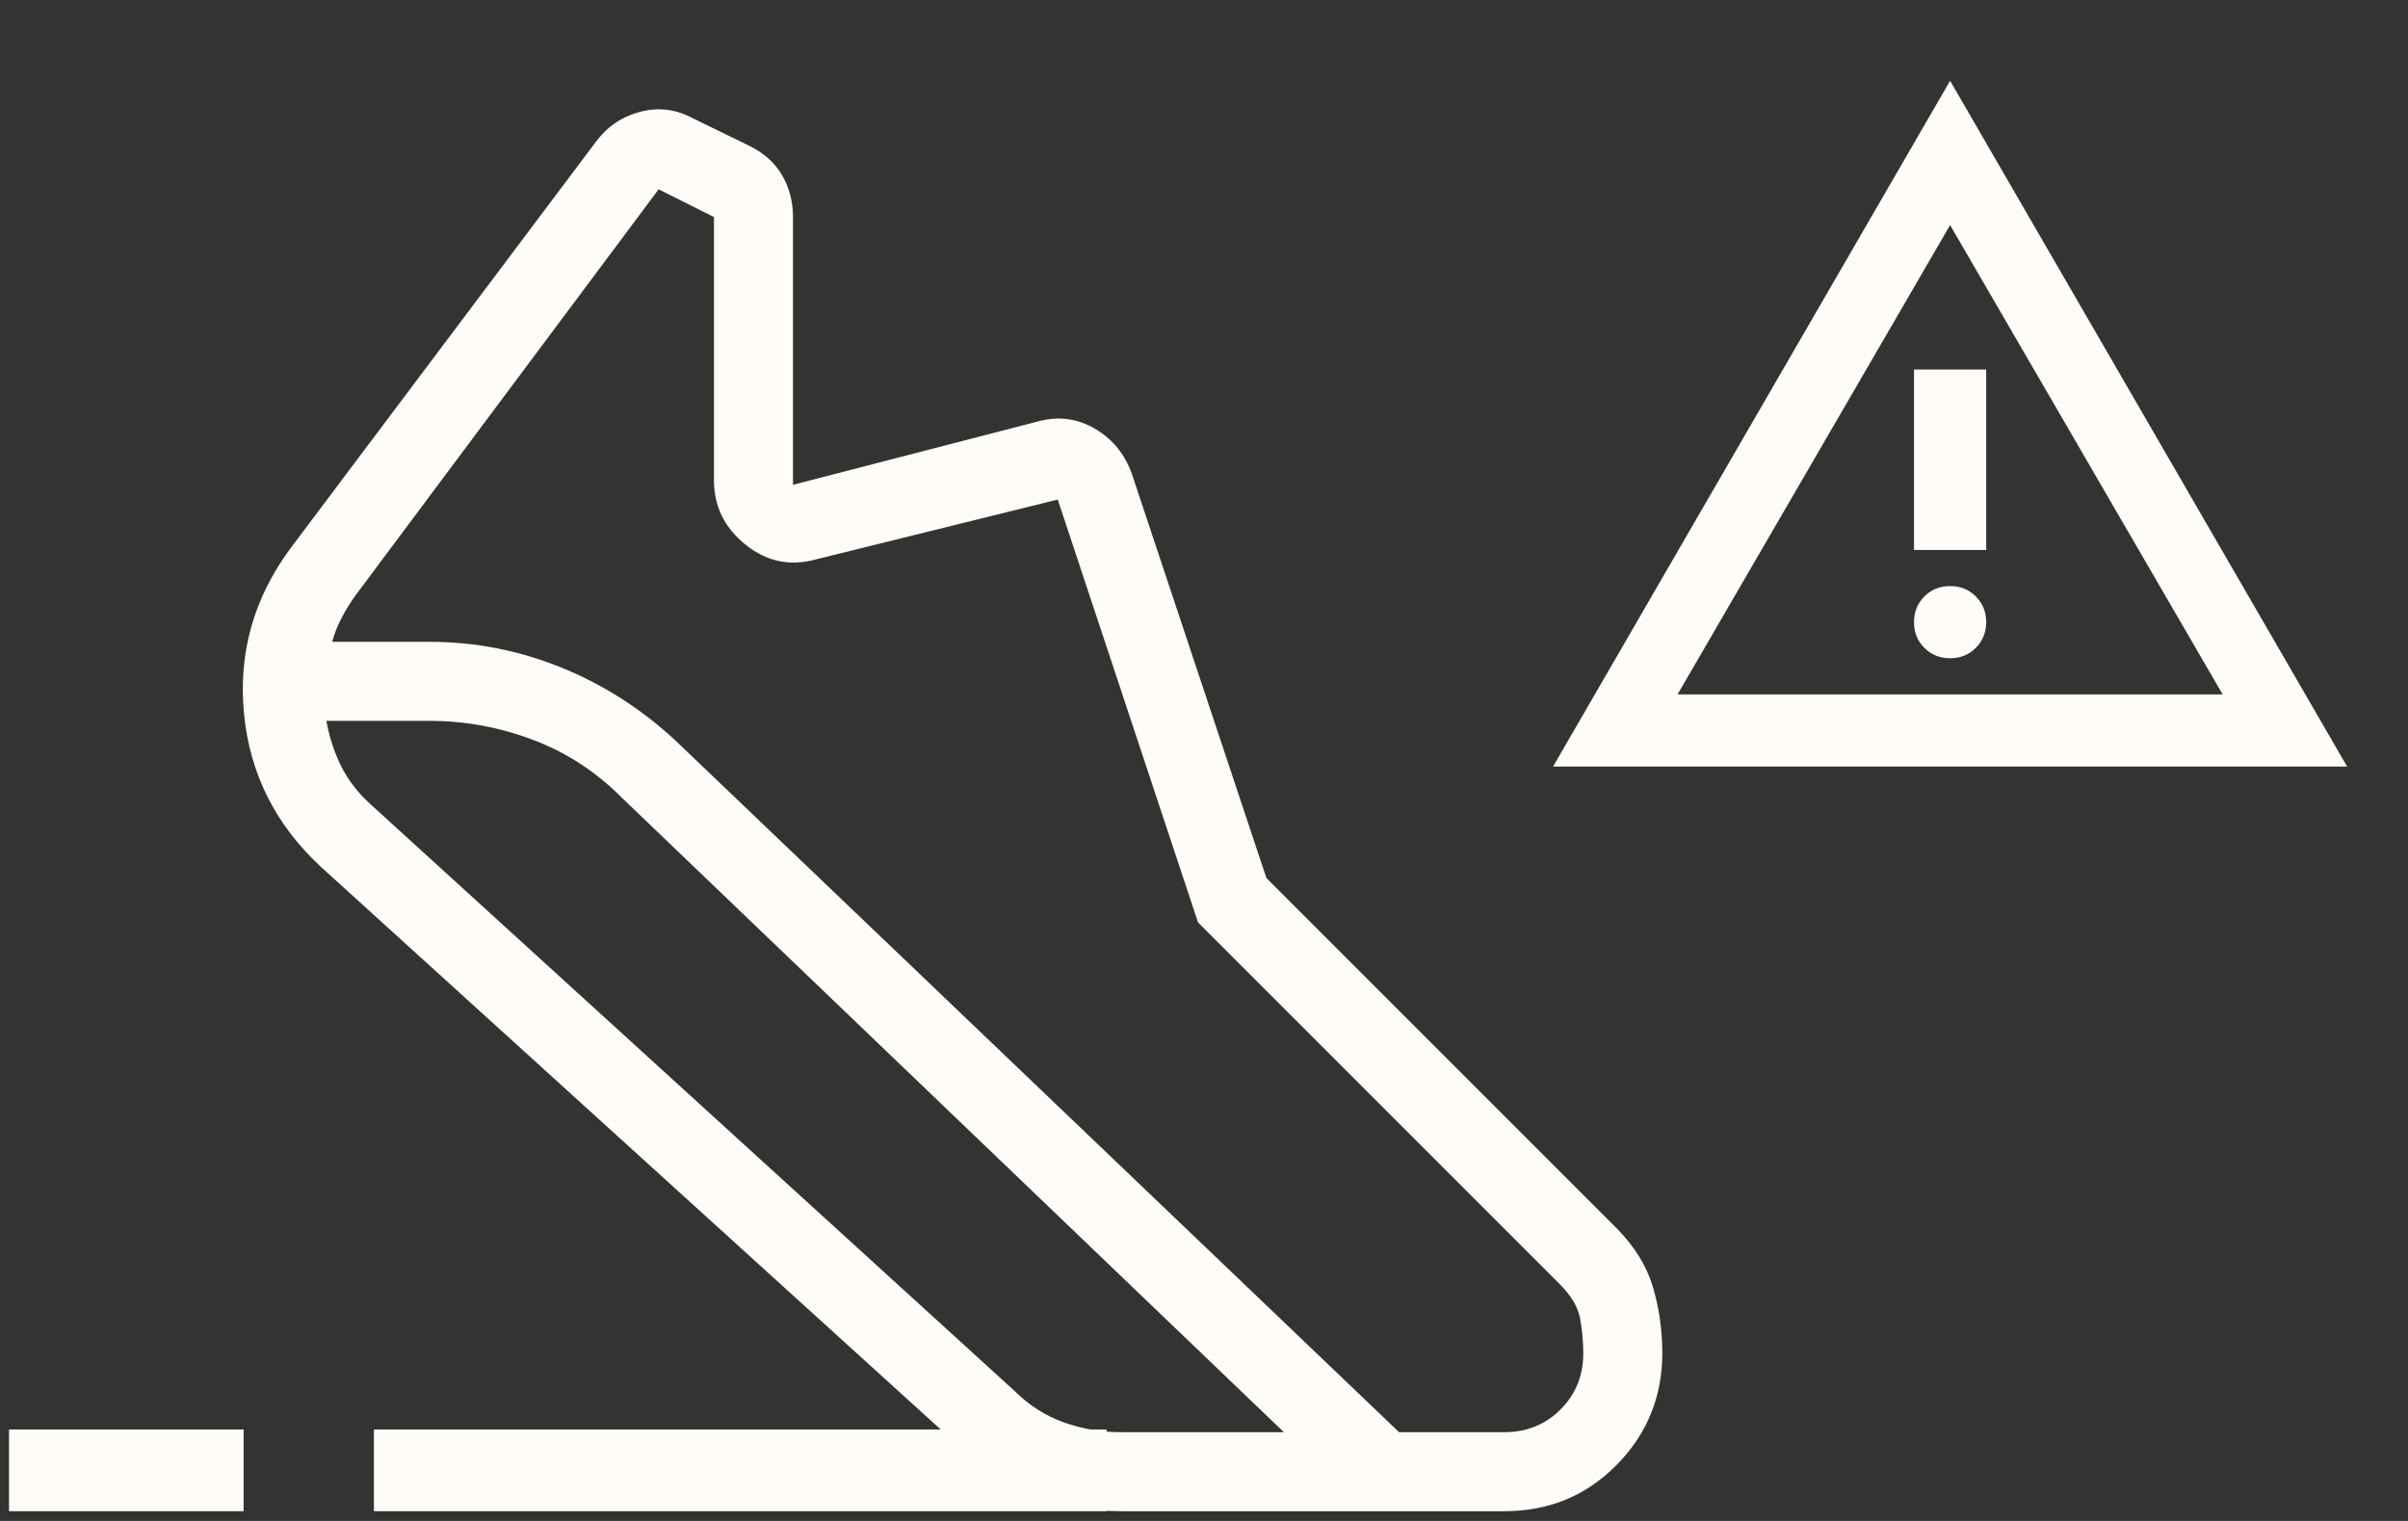 <svg width="95" height="60" viewBox="0 0 95 60" fill="none" xmlns="http://www.w3.org/2000/svg">
<rect x="0" y="0" width="95" height="60" fill="#333333" stroke="none"/>
<mask id="mask0_1889_21907" style="mask-type:alpha" maskUnits="userSpaceOnUse" x="59" y="0" width="36" height="35">
<rect x="59.847" y="0.336" width="34.175" height="34.175" fill="#D9D9D9"/>
</mask>
<g mask="url(#mask0_1889_21907)">
<path d="M61.271 30.24L76.935 3.185L92.598 30.24H61.271ZM66.184 27.392H87.686L76.935 8.88L66.184 27.392ZM76.935 25.968C77.338 25.968 77.676 25.831 77.949 25.558C78.222 25.285 78.359 24.947 78.359 24.544C78.359 24.14 78.222 23.802 77.949 23.529C77.676 23.256 77.338 23.12 76.935 23.12C76.531 23.12 76.193 23.256 75.92 23.529C75.647 23.802 75.511 24.14 75.511 24.544C75.511 24.947 75.647 25.285 75.92 25.558C76.193 25.831 76.531 25.968 76.935 25.968ZM75.511 21.696H78.359V14.576H75.511V21.696Z" fill="#FFFBF6"/>
</g>
<path fill-rule="evenodd" clip-rule="evenodd" d="M43.662 59.616L14.752 59.616L14.752 56.392L43.662 56.392L43.662 59.616Z" fill="#FFFBF6"/>
<path fill-rule="evenodd" clip-rule="evenodd" d="M9.611 59.616L0.356 59.616L0.356 56.392L9.611 56.392L9.611 59.616Z" fill="#FFFBF6"/>
<path d="M16.943 25.319C18.729 25.319 20.452 25.653 22.111 26.32C23.77 26.988 25.273 27.943 26.62 29.186L55.196 56.498H59.346C60.229 56.498 60.969 56.199 61.567 55.601C62.165 55.004 62.463 54.263 62.463 53.38C62.463 52.964 62.424 52.523 62.346 52.055C62.269 51.587 61.996 51.119 61.528 50.652L47.264 36.388L41.73 19.707L32.184 22.069C31.169 22.349 30.245 22.155 29.414 21.488C28.583 20.82 28.167 19.973 28.167 18.945V8.561L25.984 7.469L14.041 23.466C13.829 23.758 13.643 24.057 13.483 24.363C13.323 24.669 13.197 24.987 13.105 25.319H16.943ZM16.943 28.437H12.877C12.993 29.081 13.188 29.678 13.462 30.23C13.736 30.781 14.129 31.287 14.64 31.747L40.015 54.861C40.586 55.432 41.236 55.848 41.963 56.108C42.691 56.368 43.444 56.498 44.224 56.498H50.651L24.491 31.429C23.488 30.426 22.328 29.676 21.011 29.18C19.694 28.685 18.338 28.437 16.943 28.437ZM44.224 59.616C43.065 59.616 41.953 59.41 40.89 58.998C39.827 58.586 38.858 57.981 37.982 57.181L12.649 34.187C10.859 32.524 9.85 30.508 9.625 28.137C9.399 25.767 10.007 23.602 11.45 21.644L23.514 5.587C23.958 4.991 24.54 4.598 25.262 4.409C25.983 4.219 26.68 4.308 27.352 4.675L29.594 5.767C30.166 6.058 30.59 6.448 30.868 6.936C31.146 7.423 31.285 7.965 31.285 8.561V19.125L40.95 16.625C41.75 16.409 42.497 16.504 43.193 16.91C43.888 17.316 44.376 17.912 44.656 18.7L49.962 34.637L63.752 48.427C64.472 49.147 64.957 49.924 65.207 50.76C65.456 51.595 65.581 52.468 65.581 53.38C65.581 55.099 64.982 56.568 63.782 57.787C62.583 59.006 61.104 59.616 59.346 59.616H44.224Z" fill="#FFFBF6"/>
</svg>
